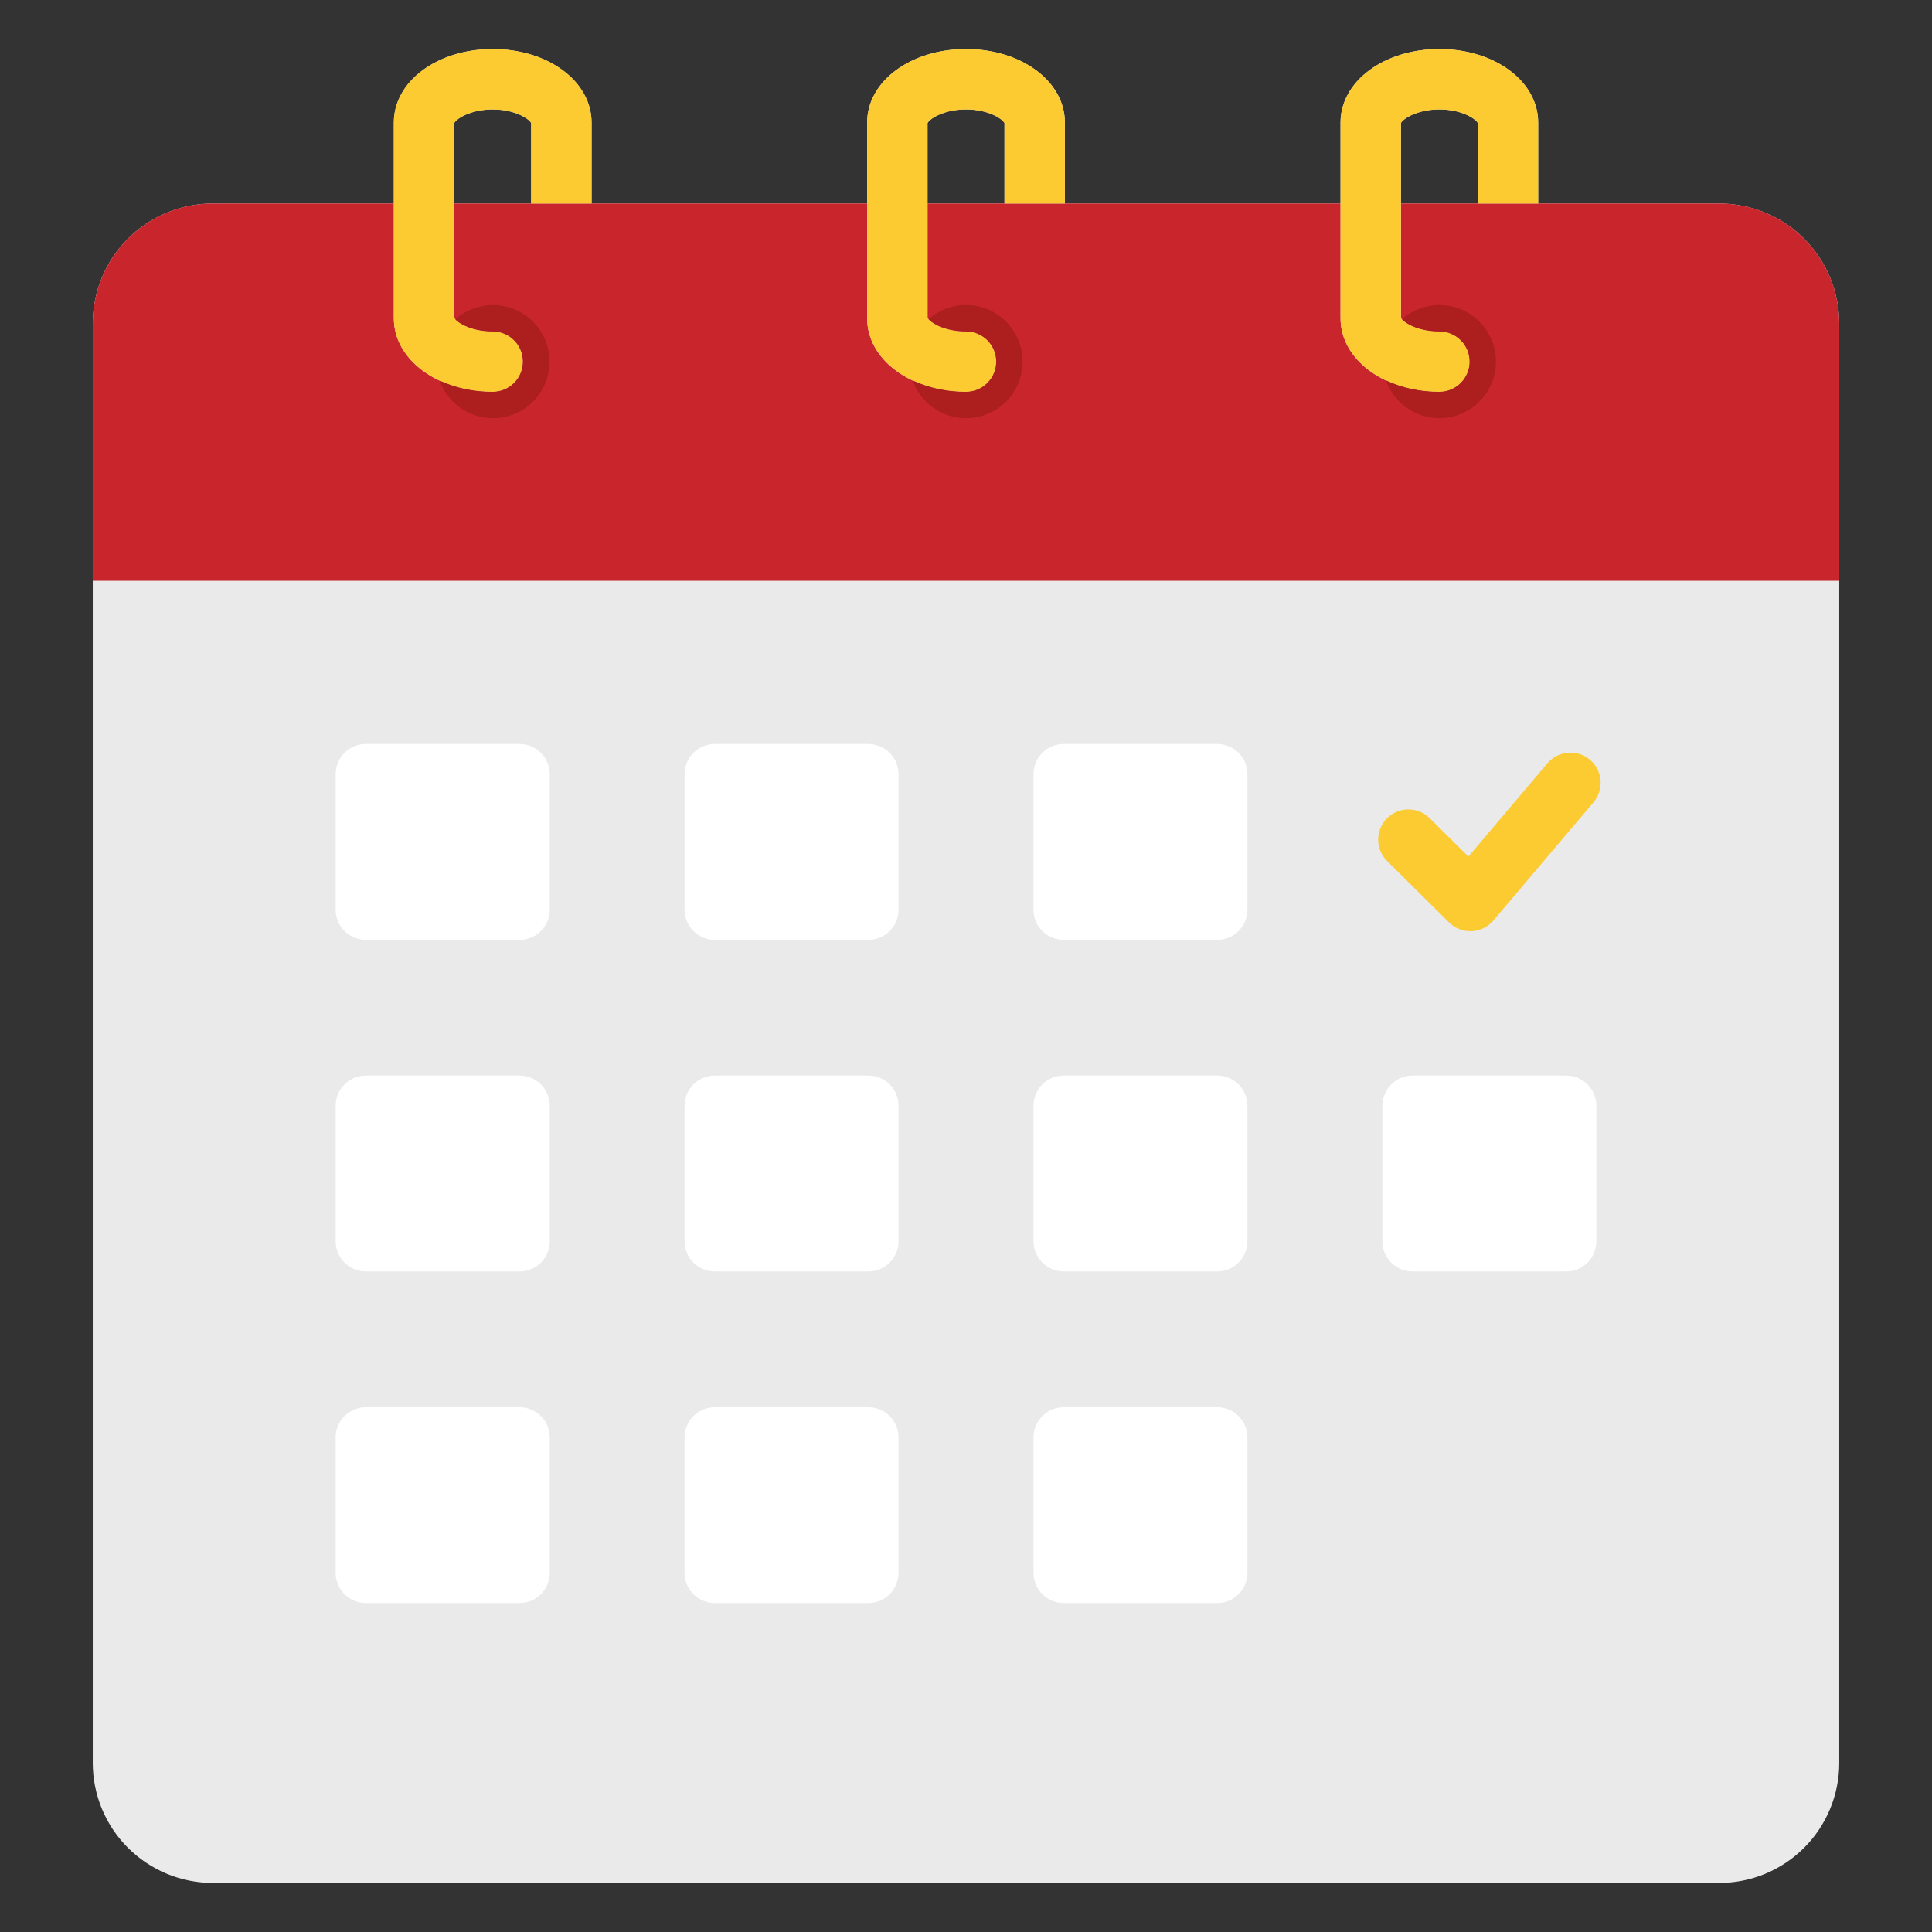 <svg width="100" height="100" viewBox="0 0 100 100" fill="none" xmlns="http://www.w3.org/2000/svg">
<rect x="0" y="0" width="100" height="100" fill="#333333" stroke="none"/>
<path d="M88.998 10.534H79.615V6.344C79.615 4.21 77.369 2.539 74.504 2.539C71.634 2.539 69.386 4.21 69.386 6.344V10.534H55.117V6.344C55.117 4.21 52.869 2.539 50 2.539C47.131 2.539 44.883 4.21 44.883 6.344V10.534H30.619V6.344C30.619 4.21 28.371 2.539 25.502 2.539C22.632 2.539 20.384 4.21 20.384 6.344V10.534H11.008C9.362 10.535 7.784 11.19 6.621 12.354C5.457 13.517 4.802 15.095 4.801 16.741V91.254C4.803 92.899 5.457 94.477 6.621 95.641C7.785 96.804 9.362 97.459 11.008 97.461H88.998C90.642 97.459 92.219 96.804 93.382 95.64C94.545 94.476 95.198 92.899 95.199 91.254V16.741C95.198 15.096 94.545 13.518 93.382 12.355C92.219 11.191 90.642 10.536 88.998 10.534ZM72.512 6.367C72.607 6.162 73.326 5.664 74.504 5.664C75.678 5.664 76.395 6.163 76.49 6.367V10.534H72.512V6.367ZM48.008 6.369C48.105 6.163 48.825 5.664 50 5.664C51.175 5.664 51.895 6.163 51.992 6.369V10.534H48.008V6.369ZM23.51 6.369C23.607 6.163 24.327 5.664 25.502 5.664C26.677 5.664 27.396 6.163 27.494 6.369V10.534H23.51V6.369Z" fill="#EAEAEA"/>
<path d="M46.508 40.071V47.085C46.508 47.5 46.343 47.897 46.05 48.19C45.757 48.483 45.36 48.648 44.945 48.648H36.996C36.582 48.648 36.184 48.483 35.891 48.19C35.598 47.897 35.434 47.5 35.434 47.085V40.071C35.434 39.656 35.598 39.259 35.891 38.966C36.184 38.673 36.582 38.508 36.996 38.508H44.945C45.36 38.508 45.757 38.673 46.05 38.966C46.343 39.259 46.508 39.656 46.508 40.071ZM63.005 38.508H55.056C54.641 38.508 54.244 38.673 53.951 38.966C53.658 39.259 53.493 39.656 53.493 40.071V47.085C53.493 47.5 53.658 47.897 53.951 48.19C54.244 48.483 54.641 48.648 55.056 48.648H63.005C63.419 48.648 63.816 48.483 64.109 48.19C64.403 47.897 64.567 47.5 64.567 47.085V40.071C64.567 39.656 64.403 39.259 64.109 38.966C63.816 38.673 63.419 38.508 63.005 38.508ZM26.891 55.67H18.936C18.521 55.67 18.124 55.835 17.831 56.128C17.538 56.421 17.373 56.819 17.373 57.233V64.248C17.373 64.662 17.538 65.059 17.831 65.352C18.124 65.645 18.521 65.81 18.936 65.81H26.892C27.306 65.81 27.703 65.645 27.997 65.352C28.29 65.059 28.454 64.662 28.454 64.248V57.233C28.454 56.819 28.29 56.421 27.997 56.128C27.703 55.835 27.306 55.67 26.891 55.67ZM44.945 55.67H36.996C36.581 55.67 36.184 55.835 35.891 56.128C35.598 56.421 35.433 56.819 35.433 57.233V64.248C35.433 64.662 35.598 65.059 35.891 65.352C36.184 65.645 36.581 65.81 36.996 65.81H44.945C45.359 65.81 45.757 65.645 46.05 65.352C46.343 65.059 46.508 64.662 46.508 64.248V57.233C46.508 56.819 46.343 56.421 46.05 56.128C45.757 55.835 45.36 55.671 44.945 55.67H44.945ZM63.005 55.67H55.055C54.641 55.67 54.243 55.835 53.95 56.128C53.657 56.421 53.493 56.819 53.493 57.233V64.248C53.493 64.662 53.657 65.059 53.95 65.352C54.243 65.645 54.641 65.81 55.055 65.81H63.005C63.419 65.81 63.816 65.645 64.109 65.352C64.402 65.059 64.567 64.662 64.567 64.248V57.233C64.567 56.819 64.402 56.421 64.109 56.128C63.816 55.835 63.419 55.671 63.005 55.67H63.005ZM26.891 72.838H18.936C18.521 72.838 18.124 73.003 17.831 73.296C17.538 73.589 17.373 73.987 17.373 74.401V81.41C17.373 81.824 17.538 82.222 17.831 82.515C18.124 82.808 18.521 82.972 18.936 82.972H26.892C27.306 82.972 27.703 82.808 27.997 82.515C28.29 82.222 28.454 81.824 28.454 81.41V74.401C28.454 73.987 28.29 73.589 27.997 73.296C27.703 73.003 27.306 72.839 26.892 72.839L26.891 72.838ZM44.945 72.838H36.996C36.581 72.838 36.184 73.003 35.891 73.296C35.598 73.589 35.433 73.987 35.433 74.401V81.41C35.433 81.824 35.598 82.222 35.891 82.515C36.184 82.808 36.581 82.972 36.996 82.972H44.945C45.359 82.972 45.757 82.808 46.05 82.515C46.343 82.222 46.507 81.824 46.507 81.41V74.401C46.507 73.987 46.343 73.59 46.05 73.296C45.757 73.003 45.36 72.839 44.945 72.839L44.945 72.838ZM26.892 38.508H18.936C18.521 38.508 18.124 38.673 17.831 38.966C17.538 39.259 17.373 39.656 17.373 40.071V47.085C17.373 47.5 17.538 47.897 17.831 48.19C18.124 48.483 18.521 48.648 18.936 48.648H26.892C27.306 48.648 27.703 48.483 27.997 48.19C28.29 47.897 28.454 47.5 28.454 47.085V40.071C28.454 39.656 28.29 39.259 27.997 38.966C27.703 38.673 27.306 38.508 26.892 38.508ZM81.064 55.67H73.115C72.7 55.67 72.303 55.835 72.01 56.128C71.717 56.421 71.552 56.819 71.552 57.233V64.248C71.552 64.662 71.717 65.059 72.01 65.352C72.303 65.645 72.7 65.81 73.115 65.81H81.064C81.478 65.81 81.876 65.645 82.169 65.352C82.462 65.059 82.627 64.662 82.627 64.248V57.233C82.627 56.819 82.462 56.421 82.169 56.128C81.876 55.835 81.478 55.67 81.064 55.67ZM63.005 72.838H55.056C54.641 72.838 54.244 73.003 53.951 73.296C53.658 73.589 53.493 73.987 53.493 74.401V81.41C53.493 81.824 53.658 82.222 53.951 82.515C54.244 82.808 54.641 82.972 55.056 82.972H63.005C63.419 82.972 63.816 82.808 64.109 82.515C64.403 82.222 64.567 81.824 64.567 81.41V74.401C64.567 73.987 64.403 73.589 64.109 73.296C63.816 73.003 63.419 72.838 63.005 72.838Z" fill="white"/>
<path d="M76.103 48.199C75.691 48.199 75.296 48.036 75.003 47.746L71.792 44.563C71.5 44.271 71.336 43.875 71.335 43.461C71.334 43.048 71.497 42.651 71.788 42.358C72.079 42.065 72.474 41.898 72.887 41.896C73.3 41.893 73.698 42.054 73.993 42.344L76.004 44.337L80.094 39.509C80.362 39.193 80.744 38.996 81.157 38.962C81.57 38.928 81.98 39.059 82.296 39.327C82.612 39.595 82.809 39.977 82.843 40.39C82.878 40.803 82.746 41.213 82.478 41.529L77.296 47.647C77.157 47.811 76.985 47.945 76.792 48.04C76.598 48.135 76.387 48.188 76.172 48.198C76.149 48.199 76.126 48.199 76.103 48.199Z" fill="#FCCA31"/>
<path d="M88.998 10.534H72.512V16.448C72.603 16.653 73.32 17.155 74.504 17.155C74.918 17.155 75.316 17.32 75.609 17.613C75.902 17.906 76.066 18.303 76.066 18.717C76.066 19.132 75.902 19.529 75.609 19.822C75.316 20.115 74.918 20.28 74.504 20.28C71.635 20.28 69.387 18.606 69.387 16.47V10.534H48.008V16.447C48.101 16.653 48.819 17.155 50 17.155C50.414 17.155 50.812 17.32 51.105 17.613C51.398 17.906 51.562 18.303 51.562 18.717C51.562 19.132 51.398 19.529 51.105 19.822C50.812 20.115 50.414 20.28 50 20.28C47.131 20.28 44.883 18.606 44.883 16.47V10.534H23.51V16.447C23.604 16.653 24.321 17.155 25.502 17.155C25.917 17.155 26.314 17.32 26.607 17.613C26.9 17.906 27.065 18.303 27.065 18.717C27.065 19.132 26.9 19.529 26.607 19.822C26.314 20.115 25.917 20.28 25.502 20.28C22.633 20.28 20.385 18.606 20.385 16.47V10.534H11.008C9.362 10.535 7.784 11.19 6.621 12.354C5.457 13.517 4.802 15.095 4.801 16.741V30.062H95.199V16.741C95.198 15.096 94.545 13.518 93.382 12.355C92.219 11.191 90.642 10.536 88.998 10.534Z" fill="#C9252D"/>
<path d="M51.562 18.717C51.562 19.132 51.398 19.529 51.105 19.822C50.812 20.115 50.414 20.28 50 20.28C47.131 20.28 44.883 18.606 44.883 16.47V6.344C44.883 4.21 47.131 2.539 50 2.539C52.869 2.539 55.117 4.21 55.117 6.344V10.534H51.992V6.369C51.895 6.163 51.175 5.664 50 5.664C48.825 5.664 48.105 6.163 48.008 6.369V16.447C48.101 16.653 48.819 17.155 50 17.155C50.414 17.155 50.812 17.32 51.105 17.613C51.398 17.906 51.562 18.303 51.562 18.717ZM25.502 17.155C24.321 17.155 23.604 16.653 23.51 16.447V6.369C23.607 6.163 24.327 5.664 25.502 5.664C26.677 5.664 27.396 6.163 27.494 6.369V10.534H30.619V6.344C30.619 4.21 28.372 2.539 25.502 2.539C22.632 2.539 20.385 4.21 20.385 6.344V16.47C20.385 18.606 22.632 20.28 25.502 20.28C25.916 20.28 26.314 20.115 26.607 19.822C26.9 19.529 27.064 19.132 27.064 18.717C27.064 18.303 26.9 17.906 26.607 17.613C26.314 17.32 25.916 17.155 25.502 17.155ZM74.504 17.155C73.32 17.155 72.603 16.653 72.511 16.448V6.367C72.607 6.162 73.326 5.664 74.504 5.664C75.678 5.664 76.394 6.163 76.49 6.367V10.534H79.615V6.344C79.615 4.21 77.369 2.539 74.504 2.539C71.634 2.539 69.386 4.21 69.386 6.344V16.47C69.386 18.606 71.634 20.28 74.504 20.28C74.918 20.28 75.315 20.115 75.608 19.822C75.901 19.529 76.066 19.132 76.066 18.717C76.066 18.303 75.901 17.906 75.608 17.613C75.315 17.32 74.918 17.155 74.504 17.155Z" fill="#FCCA31"/>
<path d="M25.512 15.788C24.795 15.788 24.103 16.052 23.569 16.53C23.777 16.763 24.458 17.155 25.502 17.155C25.916 17.155 26.314 17.32 26.607 17.613C26.9 17.906 27.065 18.303 27.065 18.718C27.065 19.132 26.9 19.529 26.607 19.822C26.314 20.116 25.916 20.28 25.502 20.28C24.555 20.289 23.618 20.091 22.756 19.701C22.936 20.206 23.252 20.652 23.669 20.99C24.085 21.328 24.587 21.545 25.118 21.617C25.65 21.69 26.191 21.615 26.683 21.4C27.175 21.186 27.598 20.841 27.907 20.402C28.216 19.964 28.399 19.448 28.435 18.913C28.471 18.378 28.359 17.843 28.112 17.367C27.865 16.891 27.492 16.492 27.033 16.213C26.575 15.935 26.048 15.788 25.512 15.788Z" fill="#AD1E1E"/>
<path d="M50 15.788C49.286 15.788 48.596 16.05 48.062 16.524C48.265 16.757 48.948 17.155 50 17.155C50.414 17.155 50.812 17.32 51.105 17.613C51.398 17.906 51.562 18.303 51.562 18.717C51.562 19.132 51.398 19.529 51.105 19.822C50.812 20.115 50.414 20.28 50 20.28C49.049 20.289 48.107 20.089 47.242 19.695C47.421 20.201 47.736 20.648 48.152 20.987C48.568 21.326 49.069 21.544 49.601 21.618C50.133 21.691 50.675 21.617 51.167 21.403C51.66 21.189 52.084 20.845 52.393 20.406C52.703 19.968 52.886 19.452 52.923 18.917C52.959 18.381 52.848 17.846 52.601 17.369C52.354 16.893 51.981 16.493 51.522 16.215C51.063 15.936 50.537 15.789 50 15.789V15.788Z" fill="#AD1E1E"/>
<path d="M74.501 15.788C73.787 15.788 73.098 16.049 72.564 16.524C72.764 16.755 73.447 17.155 74.504 17.155C74.918 17.155 75.315 17.32 75.608 17.613C75.901 17.905 76.066 18.303 76.066 18.717C76.066 19.132 75.901 19.529 75.608 19.822C75.315 20.115 74.918 20.28 74.504 20.28C73.551 20.289 72.609 20.089 71.742 19.694C71.921 20.2 72.236 20.647 72.652 20.986C73.068 21.325 73.57 21.543 74.101 21.616C74.633 21.69 75.175 21.616 75.667 21.402C76.159 21.188 76.584 20.843 76.893 20.405C77.203 19.967 77.386 19.451 77.423 18.916C77.46 18.381 77.349 17.845 77.102 17.369C76.855 16.892 76.481 16.492 76.023 16.214C75.564 15.935 75.037 15.788 74.501 15.788Z" fill="#AD1E1E"/>
</svg>
